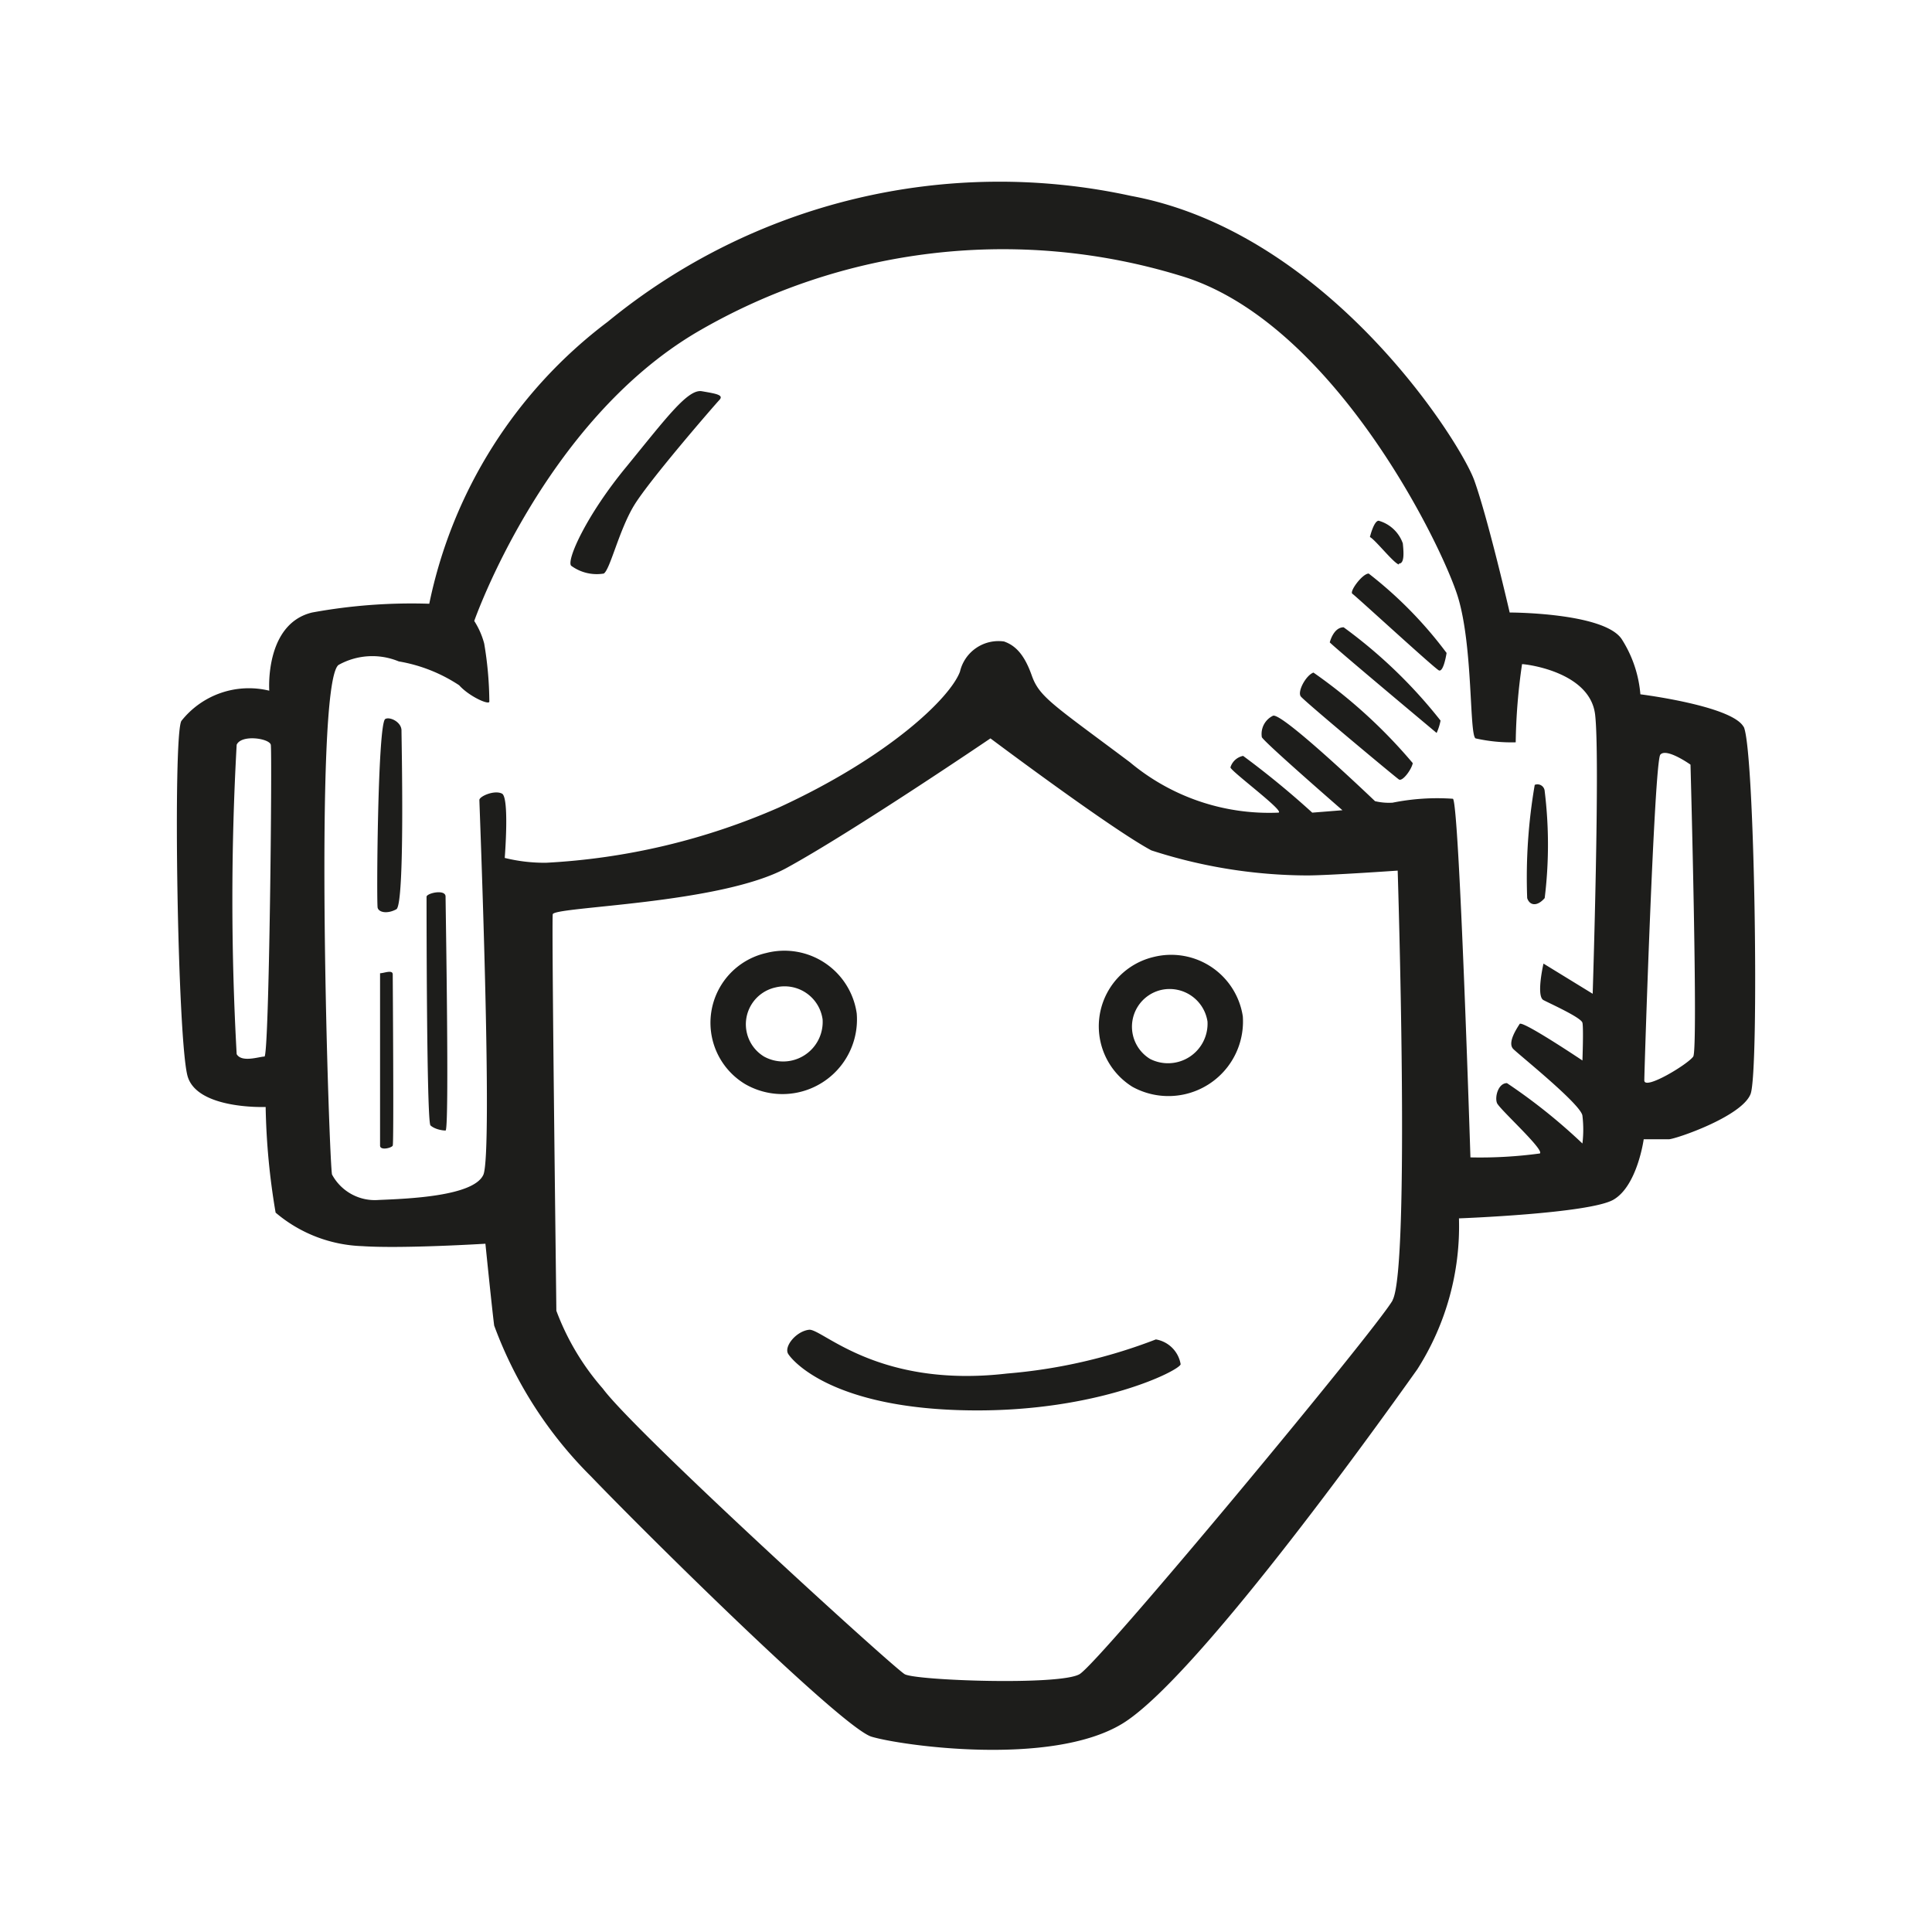 <?xml version="1.0" encoding="utf-8"?>
<svg width="800px" height="800px" viewBox="0 0 64 64" xmlns="http://www.w3.org/2000/svg"><path d="m12.76 23.82c-.25.17-.29 6.09-.25 6.25s.33.21.62.05.17-5.63.17-5.92-.4-.47-.54-.38zm-.17 8.42s0 5.54 0 5.71.38.08.42 0 0-5.5 0-5.67-.29-.04-.42-.04zm1.54-2.54c0 .21 0 7.46.13 7.58s.37.17.5.17 0-7.5 0-7.75-.6-.12-.63 0zm6.63-14.25c-1.34 1.62-2 3.11-1.84 3.29a1.43 1.43 0 0 0 1.08.26c.21-.13.5-1.42 1-2.25s2.67-3.33 2.83-3.5-.12-.21-.58-.29-1.16.86-2.49 2.49zm22.75 6.83c-.25.09-.54.63-.42.79s3.13 2.67 3.25 2.75.42-.33.46-.54a17.07 17.07 0 0 0 -3.29-3zm1-1.5c-.34 0-.46.5-.46.5.25.25 3.54 3 3.54 3a1.79 1.79 0 0 0 .13-.41 16.29 16.29 0 0 0 -3.21-3.09zm.83-1.78c-.21 0-.65.6-.54.67s2.75 2.5 2.87 2.54.21-.33.25-.58a13.66 13.66 0 0 0 -2.58-2.63zm1-.33c.17 0 .17-.29.13-.67a1.19 1.19 0 0 0 -.8-.75c-.16 0-.29.54-.29.54.17.08.79.87.96.91zm4.5 7.33a18.09 18.09 0 0 0 -.25 3.75c.08.25.33.29.58 0a14.51 14.51 0 0 0 0-3.54.24.24 0 0 0 -.33-.21zm6.92-1.92c-.38-.7-3.42-1.08-3.42-1.08a4 4 0 0 0 -.62-1.83c-.59-.88-3.71-.88-3.71-.88s-.71-3.08-1.17-4.37-4.84-8.22-11.37-9.43a20.46 20.46 0 0 0 -17.34 4.17 15.64 15.64 0 0 0 -5.91 9.34 18.23 18.23 0 0 0 -3.88.29c-1.58.38-1.42 2.59-1.42 2.59a2.85 2.85 0 0 0 -2.91 1c-.29.45-.13 10.7.21 11.79s2.58 1 2.58 1a23.15 23.15 0 0 0 .33 3.5 4.67 4.67 0 0 0 2.87 1.11c1.33.09 4.08-.08 4.08-.08s.21 2.08.29 2.71a13.71 13.71 0 0 0 3.21 5c1.92 2 8.33 8.33 9.29 8.62s5.92 1 8.29-.42 8.25-9.58 9.79-11.75a8.81 8.81 0 0 0 1.38-5s4.33-.16 5.12-.62 1-2 1-2 .62 0 .83 0 2.42-.75 2.71-1.5.14-11.46-.23-12.17zm-49 10.92c-.17 0-.75.21-.92-.08a92.22 92.22 0 0 1 0-10.25c.16-.35 1.08-.21 1.13 0s-.05 10.33-.21 10.33zm37.37 8.08c-.58 1-9.71 12-10.37 12.38s-5.42.21-5.79 0-8.92-8-10-9.46a8.33 8.33 0 0 1 -1.54-2.58c0-.21-.16-12.71-.12-13.13 0-.26 5.54-.33 7.75-1.54s6.75-4.29 6.75-4.29 4 3 5.33 3.71a16.87 16.87 0 0 0 5.16.83c.71 0 3-.16 3-.16s.42 13.16-.17 14.23zm6.63-10.16-1.63-1s-.25 1.08 0 1.21 1.25.58 1.29.75 0 1.25 0 1.25-2-1.34-2.08-1.21-.42.62-.21.83 2.25 1.84 2.29 2.21a3.87 3.87 0 0 1 0 .92 18.84 18.84 0 0 0 -2.5-2c-.29 0-.41.46-.33.66s1.58 1.55 1.42 1.67a14.69 14.69 0 0 1 -2.3.13s-.37-11.75-.58-11.88a7.5 7.5 0 0 0 -2 .13 2 2 0 0 1 -.58-.05s-3.08-2.95-3.38-2.83a.67.67 0 0 0 -.37.71c.08.17 2.67 2.42 2.67 2.42l-1 .08a28.81 28.81 0 0 0 -2.29-1.88.55.55 0 0 0 -.42.38c0 .12 1.87 1.5 1.58 1.5a7.18 7.18 0 0 1 -4.91-1.67c-2.55-1.91-3-2.16-3.25-2.87s-.55-1-.92-1.13a1.31 1.31 0 0 0 -1.46 1c-.33.88-2.37 2.83-6 4.5a22.08 22.08 0 0 1 -7.71 1.83 5.49 5.49 0 0 1 -1.37-.16s.16-2-.09-2.13-.75.09-.75.21.46 11.71.13 12.42-2.5.79-3.46.83a1.61 1.61 0 0 1 -1.55-.84c-.09-.21-.63-16.17.21-16.88a2.29 2.29 0 0 1 2-.12 5.2 5.2 0 0 1 2 .79c.33.37 1 .67 1 .54a11.9 11.9 0 0 0 -.17-1.92 2.62 2.62 0 0 0 -.33-.75s2.29-6.57 7.38-9.57a20.09 20.09 0 0 1 16-1.87c5.08 1.5 8.71 9 9.21 10.66s.37 4.55.58 4.67a5.4 5.4 0 0 0 1.33.13 19.54 19.54 0 0 1 .21-2.59c.13 0 2.25.25 2.42 1.67s-.08 9.24-.08 9.24zm3.33 2.08c-.17.25-1.62 1.13-1.62.79s.33-10.55.53-10.79 1 .33 1 .33.26 9.45.09 9.67zm-27.71-1.43a2.42 2.42 0 0 0 -3-2 2.37 2.37 0 0 0 -.7 4.34 2.47 2.47 0 0 0 3.7-2.34zm-3.07 1.43a1.25 1.25 0 0 1 .38-2.29 1.27 1.27 0 0 1 1.56 1.06 1.31 1.31 0 0 1 -1.94 1.23zm12.91-3.3a2.36 2.36 0 0 0 -.71 4.3 2.47 2.47 0 0 0 3.66-2.33 2.4 2.4 0 0 0 -2.95-1.97zm-.12 3.38a1.25 1.25 0 0 1 .38-2.29 1.27 1.27 0 0 1 1.52 1.05 1.31 1.31 0 0 1 -1.9 1.24zm.19 9.29a17.69 17.69 0 0 1 -4.93 1.13c-4.29.5-6.13-1.5-6.56-1.45s-.84.56-.69.8 1.48 1.81 6 1.87c4.27.06 7-1.34 7-1.53a1 1 0 0 0 -.82-.82z" fill="#1d1d1b"/></svg>